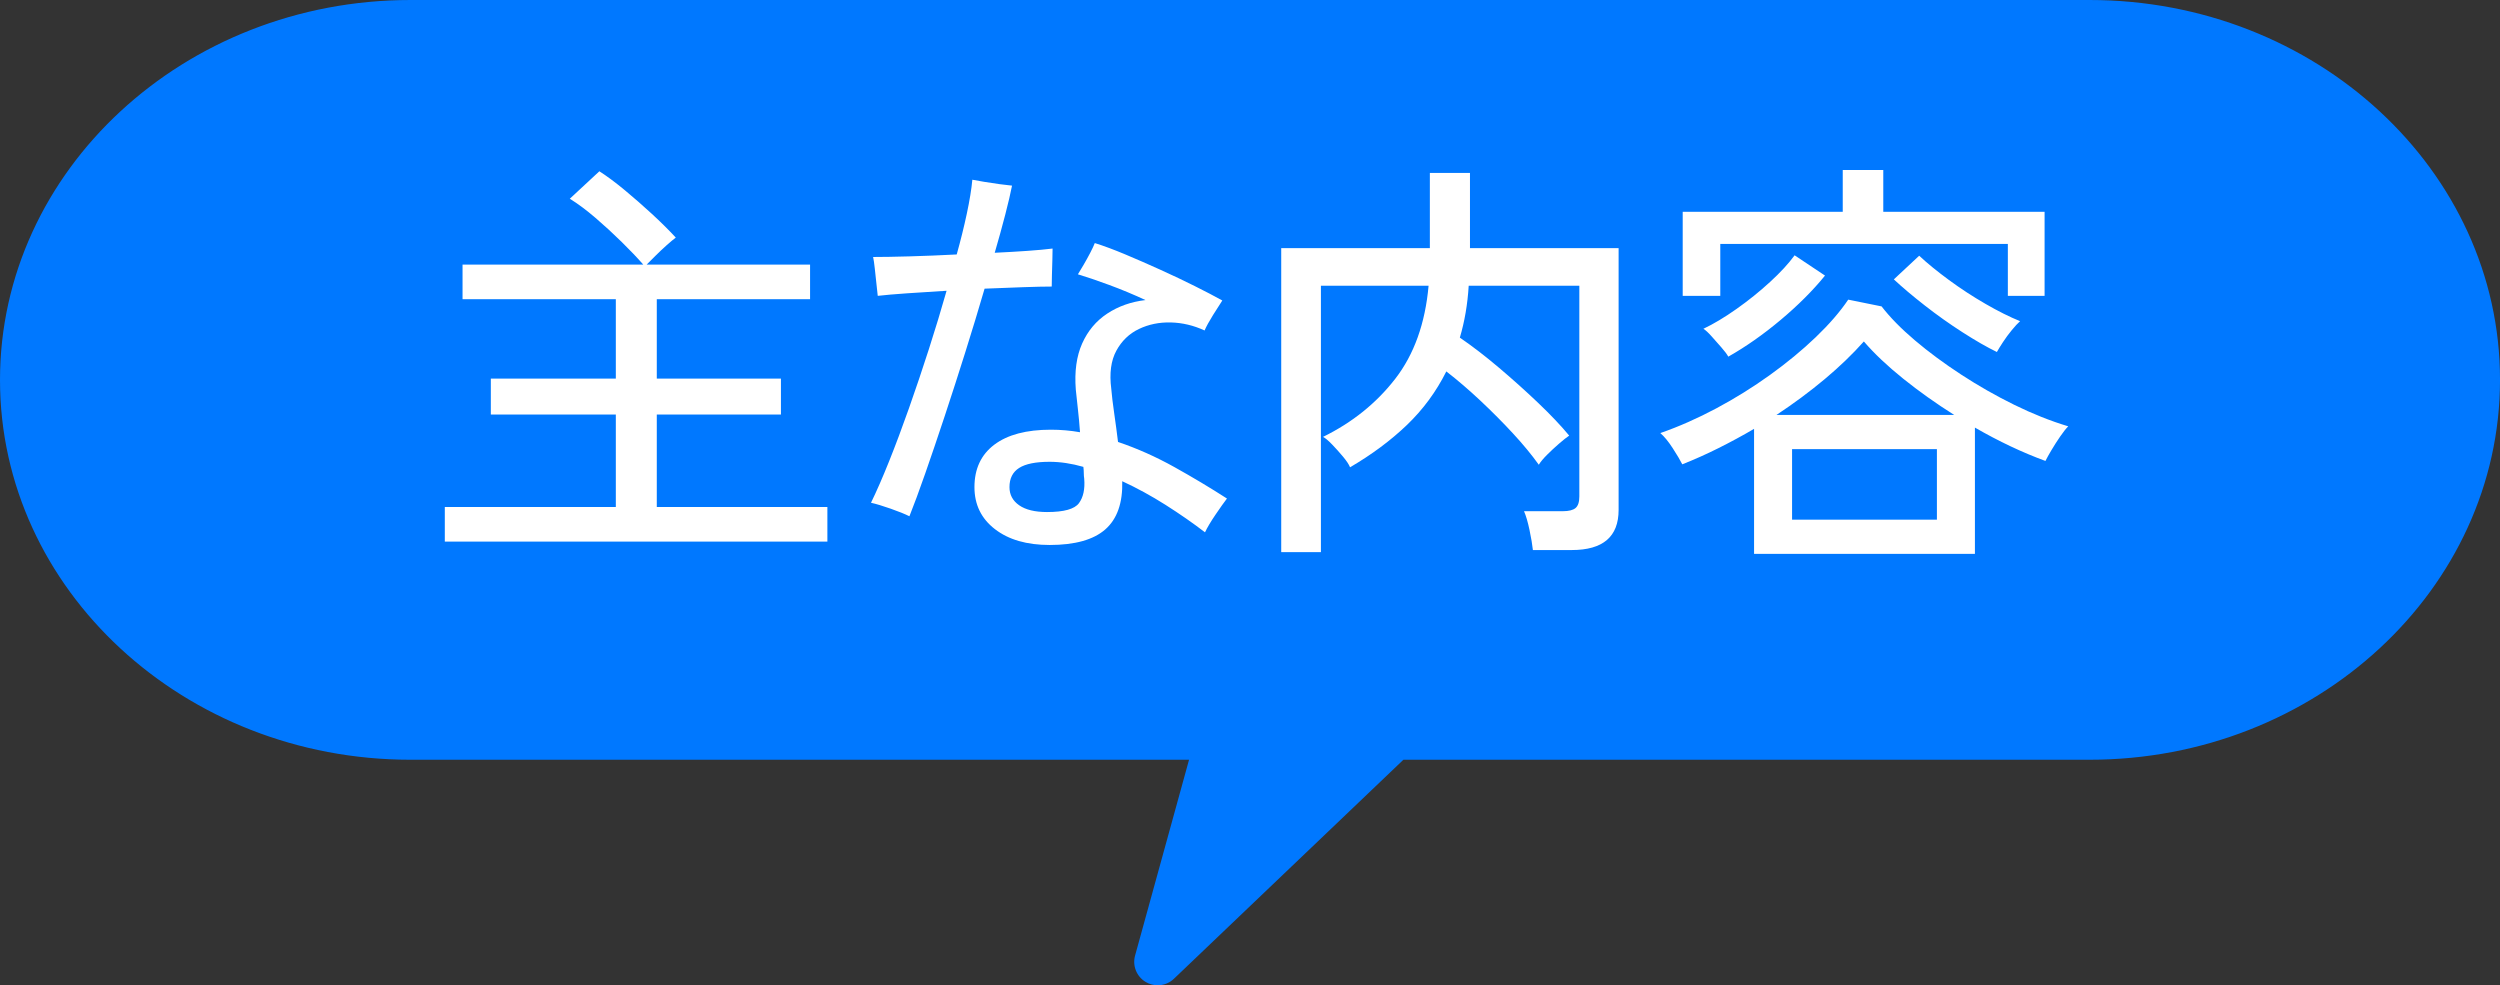 <?xml version="1.0" encoding="UTF-8"?>
<svg id="_レイヤー_2" data-name="レイヤー 2" xmlns="http://www.w3.org/2000/svg" width="106.568" height="42" viewBox="0 0 106.568 42">
  <rect x="0" y="0" width="106.568" height="42" fill="#333333" stroke="none"/>
  <defs>
    <style>
      .cls-1 {
        fill: #0078ff;
      }

      .cls-2 {
        fill: #fff;
      }
    </style>
  </defs>
  <g id="_レイヤー_1-2" data-name="レイヤー 1">
    <g>
      <g>
        <path class="cls-1" d="M49.349,41.5c-.088,0-.177-.023-.256-.071-.193-.115-.286-.345-.226-.562l2.476-8.981H17.5C8.126,31.886.5,24.848.5,16.197S8.126.5,17.5.5h71.571c9.373,0,16.998,7.038,16.998,15.689s-7.625,15.697-16.998,15.697h-29.449l-9.928,9.476c-.096.091-.22.138-.345.138Z"/>
        <path class="cls-1" d="M89.07,1c9.073,0,16.498,6.84,16.498,15.189s-7.425,15.197-16.498,15.197h-29.649l-10.073,9.614,2.65-9.614H17.5c-9.071,0-16.5-6.836-16.5-15.189S8.429,1,17.5,1h71.571M89.07,0H17.5C7.85,0,0,7.266,0,16.197s7.85,16.189,17.5,16.189h33.186l-2.301,8.348c-.12.433.065.893.451,1.124.159.095.337.142.513.142.251,0,.5-.094.691-.277l9.783-9.337h29.248c9.648,0,17.498-7.266,17.498-16.197S98.719,0,89.07,0h0Z"/>
      </g>
      <g>
        <path class="cls-2" d="M18.961,23.087v-1.476h7.29v-3.942h-5.328v-1.53h5.328v-3.384h-6.534v-1.476h7.704c-.252-.288-.558-.609-.918-.963-.36-.354-.732-.696-1.116-1.026-.384-.33-.75-.603-1.098-.819l1.26-1.17c.336.216.699.486,1.089.81.39.324.774.66,1.152,1.008.378.348.717.684,1.017,1.008-.096.072-.225.18-.387.324-.162.144-.321.294-.477.45s-.282.282-.378.378h6.966v1.476h-6.534v3.384h5.292v1.53h-5.292v3.942h7.272v1.476h-16.308Z"/>
        <path class="cls-2" d="M38.766,22.007c-.192-.096-.459-.204-.801-.324-.342-.12-.621-.204-.837-.252.24-.492.498-1.083.774-1.773.276-.69.558-1.443.846-2.259.288-.816.57-1.653.846-2.511.276-.858.528-1.689.756-2.493-.6.036-1.161.072-1.683.108-.522.036-.939.072-1.251.108-.012-.108-.03-.273-.054-.495-.024-.222-.048-.444-.072-.666-.024-.222-.048-.387-.072-.495.408,0,.93-.009,1.566-.027.636-.018,1.302-.045,1.998-.081.167-.6.312-1.182.432-1.746.12-.564.198-1.044.234-1.44.12.024.288.054.504.09.216.036.435.069.657.099.222.03.399.051.531.063-.061.312-.156.723-.288,1.233-.132.51-.282,1.053-.45,1.629.504-.024.969-.051,1.395-.081.426-.03.783-.063,1.071-.099,0,.12-.003.285-.009.495-.006.21-.012.417-.018.621-.006.204-.009.372-.009.504-.3,0-.705.009-1.215.027-.51.018-1.06.039-1.647.063-.252.864-.525,1.764-.819,2.7s-.588,1.848-.882,2.736c-.294.888-.57,1.701-.828,2.439-.258.738-.483,1.347-.675,1.827ZM44.742,23.231c-.972,0-1.75-.225-2.331-.675-.583-.45-.873-1.047-.873-1.791,0-.78.282-1.383.846-1.809s1.368-.639,2.412-.639c.42,0,.834.036,1.242.108-.024-.336-.054-.663-.09-.981-.036-.318-.066-.597-.09-.837-.06-.768.03-1.422.27-1.962.24-.54.597-.966,1.071-1.278.474-.312,1.017-.504,1.629-.576-.516-.24-1.035-.456-1.557-.648-.522-.192-.963-.342-1.323-.45.06-.096.141-.231.243-.405.102-.174.198-.348.288-.522.09-.174.153-.309.189-.405.384.12.819.282,1.305.486.486.204.987.423,1.503.657.516.234,1.002.465,1.458.693.456.228.846.432,1.17.612-.096.144-.228.351-.396.621s-.288.489-.36.657c-.468-.216-.948-.33-1.44-.342-.492-.012-.945.081-1.359.279s-.735.507-.963.927c-.228.42-.3.96-.216,1.62.024.288.066.639.126,1.053.06.414.114.819.162,1.215.816.276,1.617.633,2.403,1.071.786.438,1.533.885,2.241,1.341-.12.156-.282.384-.486.684s-.354.552-.45.756c-.516-.396-1.078-.786-1.683-1.17-.606-.384-1.221-.72-1.845-1.008.024.924-.216,1.608-.72,2.052-.504.444-1.296.666-2.376.666ZM44.633,21.827c.72,0,1.173-.126,1.359-.378.186-.252.261-.6.225-1.044-.012-.072-.018-.15-.018-.234,0-.084-.006-.174-.018-.27-.504-.144-.984-.216-1.44-.216-.588,0-1.021.087-1.296.261-.276.174-.414.447-.414.819,0,.324.138.582.414.774s.672.288,1.188.288Z"/>
        <path class="cls-2" d="M54.615,23.537v-12.96h6.336v-3.204h1.71v3.204h6.336v11.16c0,1.14-.666,1.71-1.998,1.71h-1.656c-.024-.228-.072-.513-.144-.855-.072-.342-.15-.609-.234-.801h1.656c.252,0,.432-.045.54-.135.108-.09.162-.255.162-.495v-8.982h-4.716c-.048.792-.174,1.53-.378,2.214.528.36,1.086.789,1.674,1.287.588.498,1.146.999,1.674,1.503.528.504.966.966,1.314,1.386-.108.072-.252.186-.432.342-.18.156-.351.315-.513.477s-.279.303-.351.423c-.3-.42-.666-.864-1.098-1.332-.432-.468-.895-.933-1.386-1.395-.492-.462-.978-.879-1.458-1.251-.432.864-.993,1.626-1.683,2.286-.69.66-1.497,1.26-2.421,1.8-.048-.12-.147-.27-.297-.45-.15-.18-.306-.354-.468-.522-.162-.168-.291-.276-.387-.324,1.248-.612,2.274-1.437,3.078-2.475.804-1.038,1.278-2.361,1.422-3.969h-4.59v11.358h-1.692Z"/>
        <path class="cls-2" d="M74.771,23.609v-5.328c-.492.288-.996.561-1.512.819-.516.258-1.032.489-1.548.693-.084-.168-.219-.396-.405-.684-.186-.288-.363-.504-.531-.648.792-.276,1.586-.627,2.385-1.053.798-.426,1.56-.9,2.286-1.422.726-.522,1.377-1.059,1.953-1.611.576-.552,1.038-1.086,1.386-1.602l1.422.288c.36.468.834.951,1.422,1.449.587.498,1.245.984,1.971,1.458.726.474,1.479.903,2.259,1.287.78.384,1.548.69,2.304.918-.096.096-.21.24-.342.432-.132.192-.255.384-.369.576-.114.192-.201.348-.261.468-.984-.36-1.986-.834-3.006-1.422v5.382h-9.414ZM71.729,12.611v-3.582h6.822v-1.782h1.728v1.782h6.876v3.582h-1.566v-2.214h-12.258v2.214h-1.602ZM73.673,15.203c-.061-.108-.159-.24-.297-.396-.138-.156-.276-.312-.414-.468-.138-.156-.255-.264-.351-.324.432-.204.903-.486,1.413-.846.51-.36.987-.744,1.431-1.152.444-.408.792-.786,1.044-1.134l1.296.864c-.516.636-1.146,1.266-1.89,1.89-.744.624-1.488,1.146-2.232,1.566ZM75.725,17.688h7.578c-.78-.492-1.506-1.008-2.178-1.548s-1.23-1.068-1.674-1.584c-.48.54-1.035,1.074-1.665,1.602-.63.528-1.317,1.038-2.061,1.53ZM76.391,22.151h6.174v-3.006h-6.174v3.006ZM85.121,15.005c-.42-.204-.906-.483-1.458-.837-.552-.354-1.089-.735-1.611-1.143-.522-.408-.963-.78-1.323-1.116l1.08-1.008c.348.324.771.669,1.269,1.035.498.366,1.017.705,1.557,1.017.54.312,1.032.558,1.476.738-.096.084-.213.21-.351.378-.138.168-.264.339-.378.513-.114.174-.201.315-.261.423Z"/>
      </g>
    </g>
  </g>
</svg>